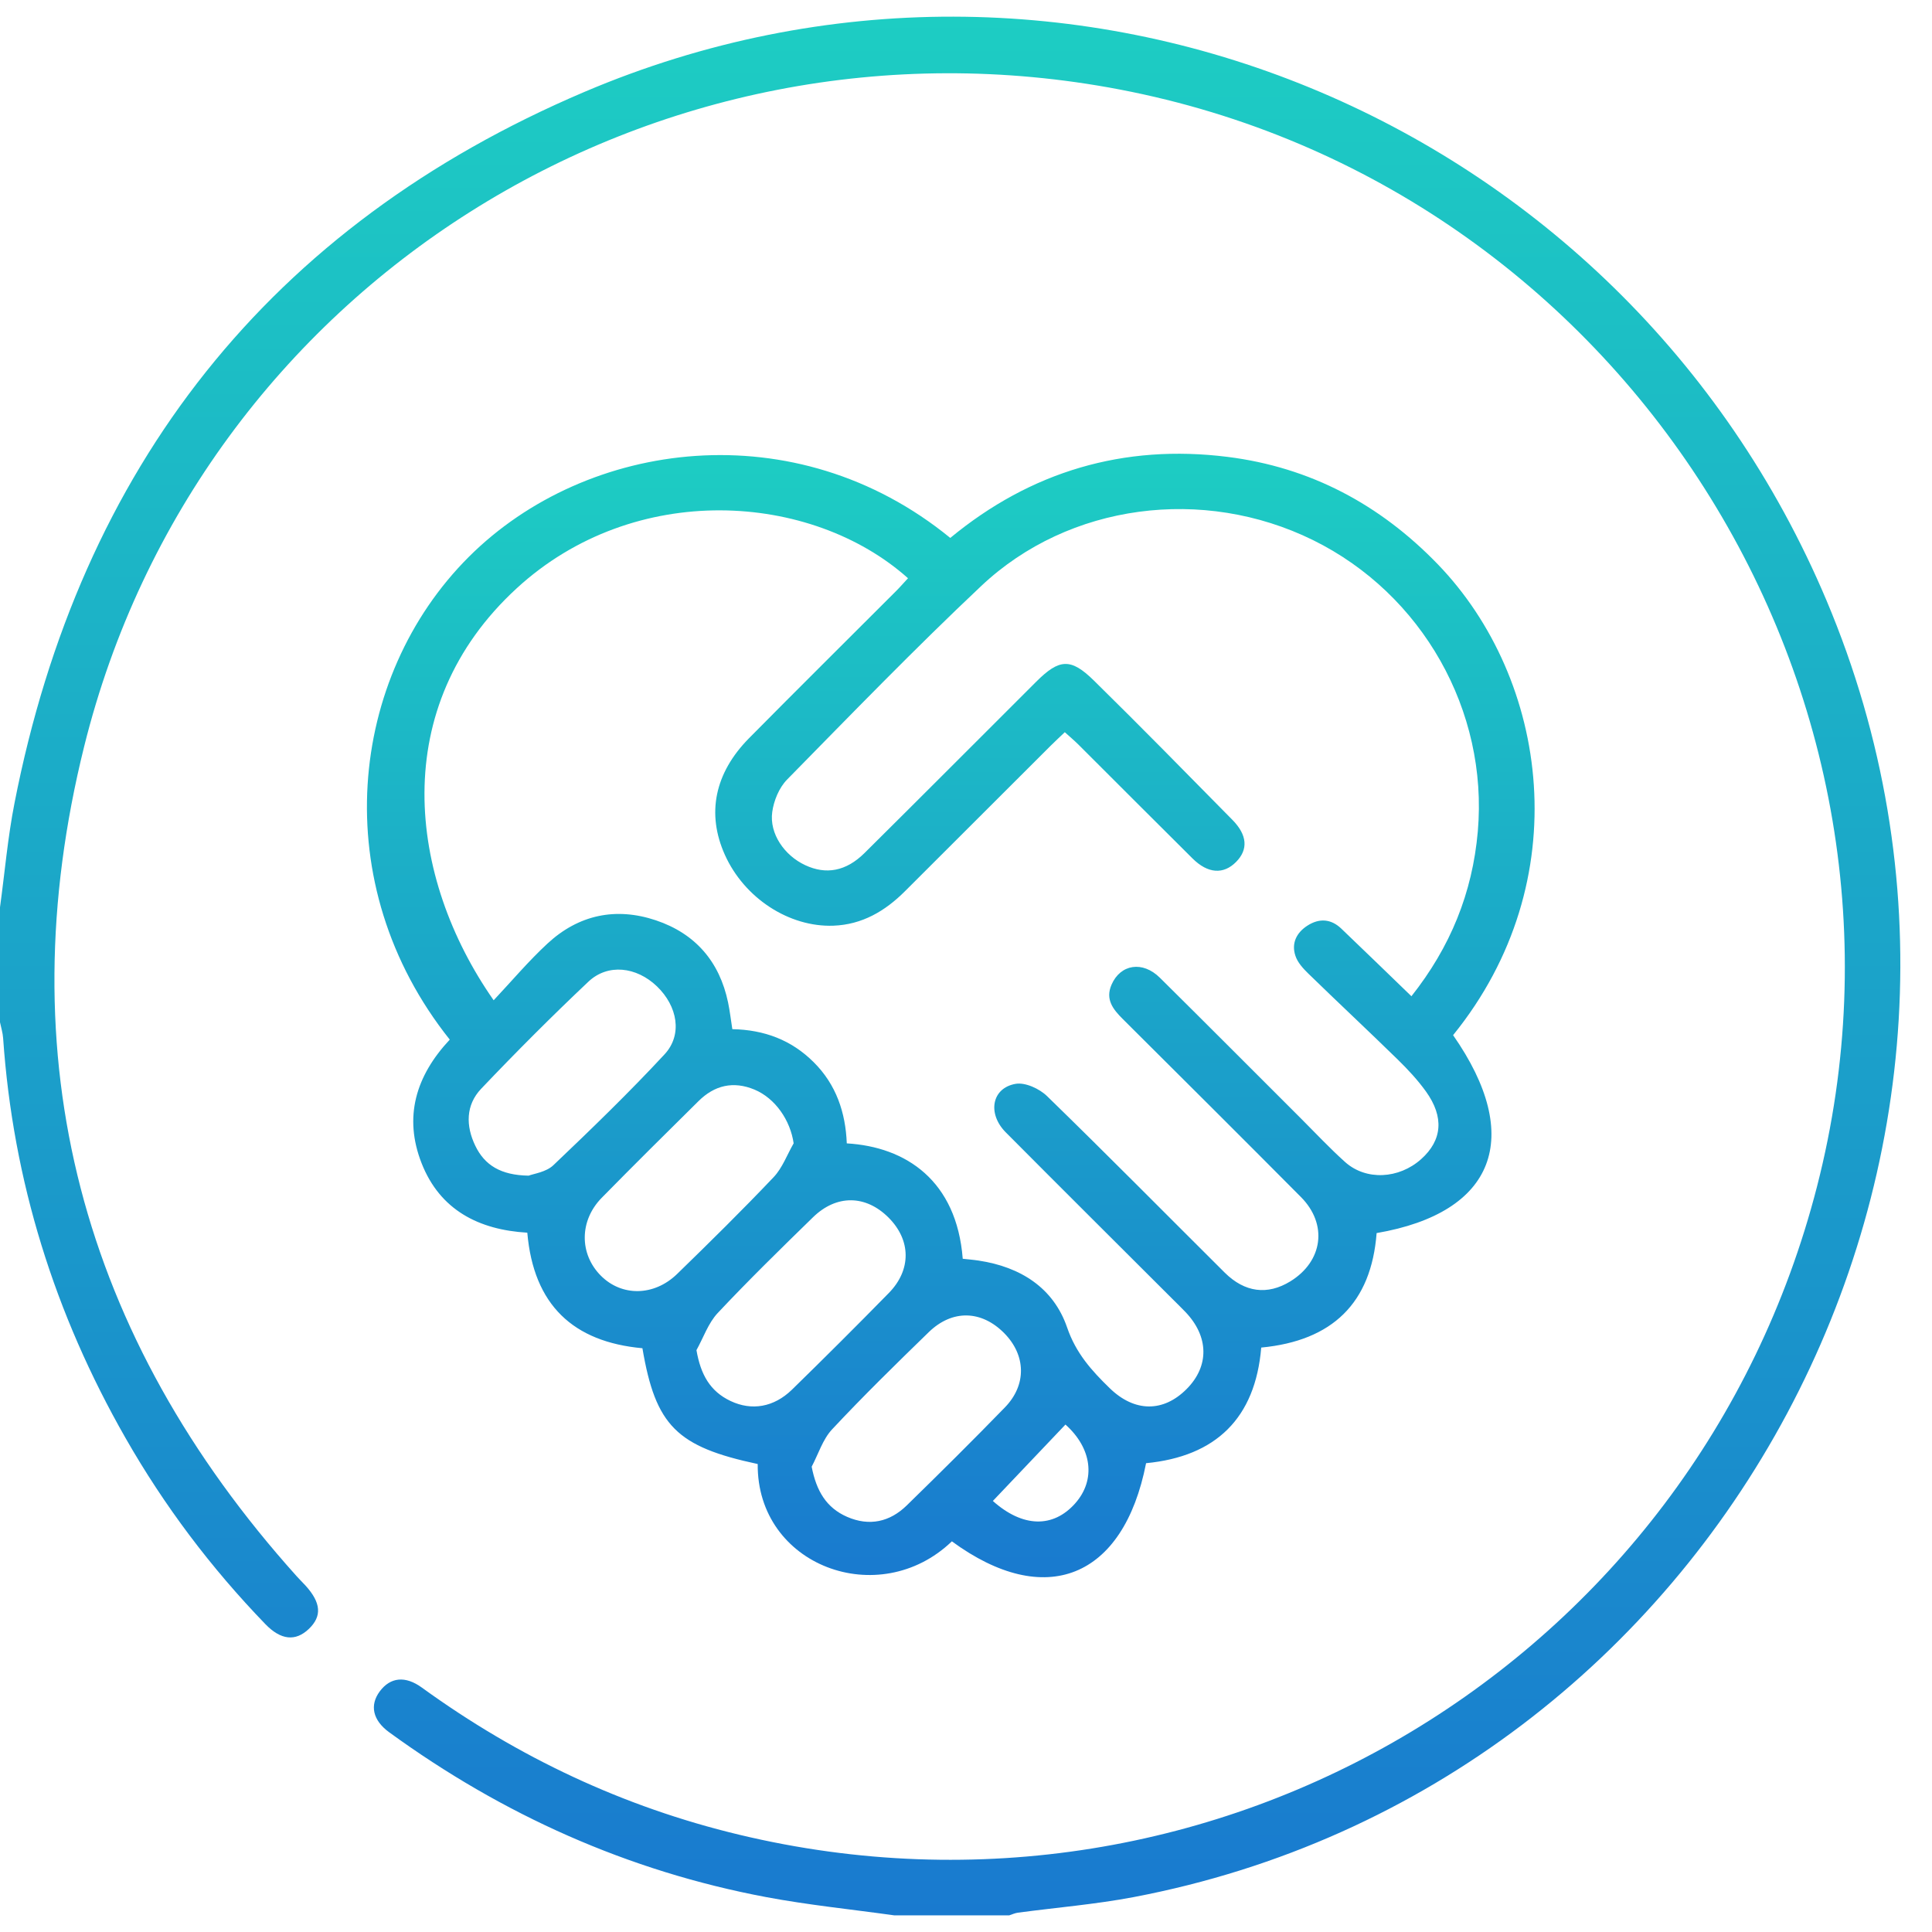 <svg width="58" height="58" viewBox="0 0 58 58" fill="none" xmlns="http://www.w3.org/2000/svg">
<path d="M0 27.238C0.143 26.195 0.232 25.143 0.435 24.111C2.409 14.018 8.1 6.777 17.545 2.759C32.043 -3.409 48.706 3.506 54.831 18.021C61.808 34.558 51.636 53.608 34.029 56.953C32.884 57.17 31.716 57.265 30.558 57.42C30.469 57.432 30.384 57.472 30.298 57.5H26.845C25.563 57.32 24.271 57.191 22.999 56.952C18.851 56.171 15.092 54.484 11.685 52.005C11.188 51.644 11.091 51.191 11.403 50.773C11.719 50.353 12.164 50.298 12.668 50.665C15.554 52.756 18.716 54.247 22.188 55.079C36.518 58.517 50.884 49.88 54.548 35.621C58.365 20.764 48.71 5.574 33.615 2.687C19.639 0.013 5.966 8.574 2.527 22.408C0.204 31.757 2.443 40.12 8.903 47.316C8.99 47.413 9.083 47.504 9.171 47.599C9.641 48.117 9.671 48.522 9.269 48.904C8.871 49.282 8.432 49.239 7.967 48.758C6.335 47.069 4.933 45.209 3.769 43.171C1.641 39.447 0.39 35.453 0.094 31.167C0.083 31.006 0.033 30.849 0 30.688C0 29.539 0 28.389 0 27.24L0 27.238Z" fill="url(#paint0_linear_2718_1905)"/>
<path d="M13.503 31.211C9.775 26.534 10.461 20.324 14.074 16.718C17.613 13.186 23.888 12.356 28.528 16.149C30.942 14.155 33.734 13.325 36.853 13.716C39.335 14.027 41.43 15.145 43.165 16.941C46.488 20.384 47.373 26.45 43.623 31.076C45.756 34.133 44.888 36.407 41.327 37.018C41.167 39.119 39.998 40.252 37.863 40.455C37.686 42.572 36.506 43.724 34.406 43.926C33.728 47.389 31.376 48.326 28.576 46.272C26.391 48.371 22.719 47.01 22.747 43.951C20.314 43.432 19.681 42.802 19.286 40.475C17.211 40.286 16.018 39.179 15.83 37.006C14.382 36.921 13.21 36.332 12.656 34.919C12.114 33.537 12.48 32.303 13.501 31.211H13.503ZM42.368 29.913C43.543 28.431 44.204 26.803 44.365 24.958C44.679 21.338 42.701 17.83 39.415 16.213C36.126 14.595 32.092 15.109 29.46 17.589C27.463 19.471 25.552 21.445 23.628 23.404C23.39 23.646 23.229 24.037 23.183 24.378C23.094 25.026 23.547 25.682 24.174 25.973C24.797 26.265 25.399 26.158 25.951 25.611C27.677 23.9 29.391 22.179 31.111 20.462C31.799 19.777 32.144 19.746 32.839 20.43C34.241 21.807 35.617 23.212 36.997 24.612C37.448 25.07 37.475 25.504 37.11 25.874C36.731 26.259 36.262 26.229 35.802 25.773C34.656 24.636 33.518 23.493 32.375 22.353C32.248 22.227 32.11 22.112 31.966 21.981C31.803 22.137 31.668 22.261 31.539 22.39C30.082 23.845 28.623 25.299 27.168 26.755C26.571 27.352 25.882 27.758 25.018 27.79C23.686 27.838 22.344 26.959 21.762 25.664C21.207 24.431 21.449 23.21 22.491 22.157C23.952 20.679 25.428 19.218 26.897 17.748C27.022 17.624 27.138 17.488 27.259 17.359C24.358 14.77 19.046 14.413 15.512 17.661C11.632 21.225 12.239 26.337 14.82 30.029C15.366 29.448 15.867 28.852 16.436 28.326C17.37 27.461 18.488 27.225 19.692 27.629C20.872 28.026 21.601 28.866 21.857 30.093C21.912 30.358 21.943 30.628 21.985 30.896C22.948 30.915 23.759 31.223 24.424 31.884C25.103 32.557 25.385 33.399 25.421 34.325C27.201 34.429 28.72 35.445 28.902 37.789C29.058 37.807 29.22 37.819 29.382 37.844C30.634 38.033 31.625 38.658 32.036 39.853C32.3 40.625 32.775 41.151 33.315 41.675C34.059 42.398 34.924 42.404 35.625 41.698C36.308 41.011 36.293 40.122 35.585 39.384C35.457 39.25 35.323 39.121 35.192 38.99C33.525 37.325 31.854 35.664 30.193 33.993C29.635 33.431 29.772 32.663 30.488 32.538C30.78 32.487 31.208 32.685 31.437 32.91C33.232 34.656 34.991 36.438 36.766 38.204C37.369 38.803 38.051 38.886 38.732 38.47C39.716 37.868 39.867 36.753 39.055 35.936C37.277 34.146 35.489 32.366 33.702 30.587C33.411 30.297 33.178 30 33.369 29.561C33.637 28.944 34.302 28.839 34.82 29.352C36.244 30.761 37.656 32.181 39.074 33.596C39.507 34.029 39.927 34.478 40.381 34.885C41.009 35.448 41.998 35.395 42.665 34.797C43.298 34.231 43.36 33.534 42.806 32.764C42.559 32.421 42.265 32.105 41.961 31.808C41.073 30.94 40.164 30.092 39.274 29.225C39.119 29.074 38.955 28.894 38.89 28.696C38.763 28.32 38.92 28 39.25 27.788C39.604 27.561 39.955 27.581 40.266 27.877C40.961 28.541 41.652 29.212 42.37 29.906L42.368 29.913ZM20.908 40.531C21.034 41.265 21.317 41.769 21.934 42.06C22.565 42.358 23.229 42.249 23.774 41.72C24.754 40.763 25.725 39.795 26.683 38.817C27.366 38.12 27.35 37.227 26.674 36.552C25.991 35.87 25.113 35.854 24.406 36.544C23.439 37.487 22.472 38.432 21.546 39.418C21.262 39.721 21.117 40.157 20.909 40.531H20.908ZM24.367 44.031C24.509 44.765 24.811 45.266 25.431 45.537C26.097 45.827 26.713 45.691 27.222 45.193C28.216 44.223 29.202 43.245 30.17 42.249C30.826 41.573 30.8 40.684 30.149 40.024C29.466 39.332 28.589 39.305 27.881 39.993C26.899 40.947 25.918 41.907 24.982 42.908C24.699 43.209 24.567 43.654 24.366 44.033L24.367 44.031ZM15.867 35.295C16.018 35.236 16.393 35.19 16.613 34.98C17.751 33.897 18.882 32.803 19.951 31.651C20.497 31.062 20.341 30.205 19.72 29.609C19.105 29.02 18.247 28.921 17.665 29.47C16.562 30.512 15.489 31.587 14.445 32.685C13.98 33.174 13.98 33.8 14.269 34.397C14.55 34.981 15.034 35.28 15.867 35.294V35.295ZM23.826 34.325C23.726 33.63 23.275 32.972 22.649 32.71C22.012 32.446 21.449 32.581 20.969 33.057C19.995 34.02 19.022 34.983 18.062 35.961C17.39 36.648 17.39 37.645 18.037 38.296C18.661 38.924 19.631 38.92 20.326 38.247C21.308 37.292 22.284 36.331 23.226 35.338C23.489 35.06 23.629 34.665 23.826 34.323V34.325ZM31.986 42.766C31.242 43.548 30.524 44.305 29.806 45.06C30.705 45.862 31.619 45.877 32.28 45.13C32.905 44.422 32.781 43.477 31.986 42.766Z" fill="url(#paint1_linear_2718_1905)"/>
<defs>
<linearGradient id="paint0_linear_2718_1905" x1="28.525" y1="0.5" x2="28.525" y2="57.5" gradientUnits="userSpaceOnUse">
<stop stop-color="#1DCDC3"/>
<stop offset="1" stop-color="#197ACF"/>
</linearGradient>
<linearGradient id="paint1_linear_2718_1905" x1="28.543" y1="13.622" x2="28.543" y2="47.35" gradientUnits="userSpaceOnUse">
<stop stop-color="#1DCDC3"/>
<stop offset="1" stop-color="#197ACF"/>
</linearGradient>
</defs>
</svg>

